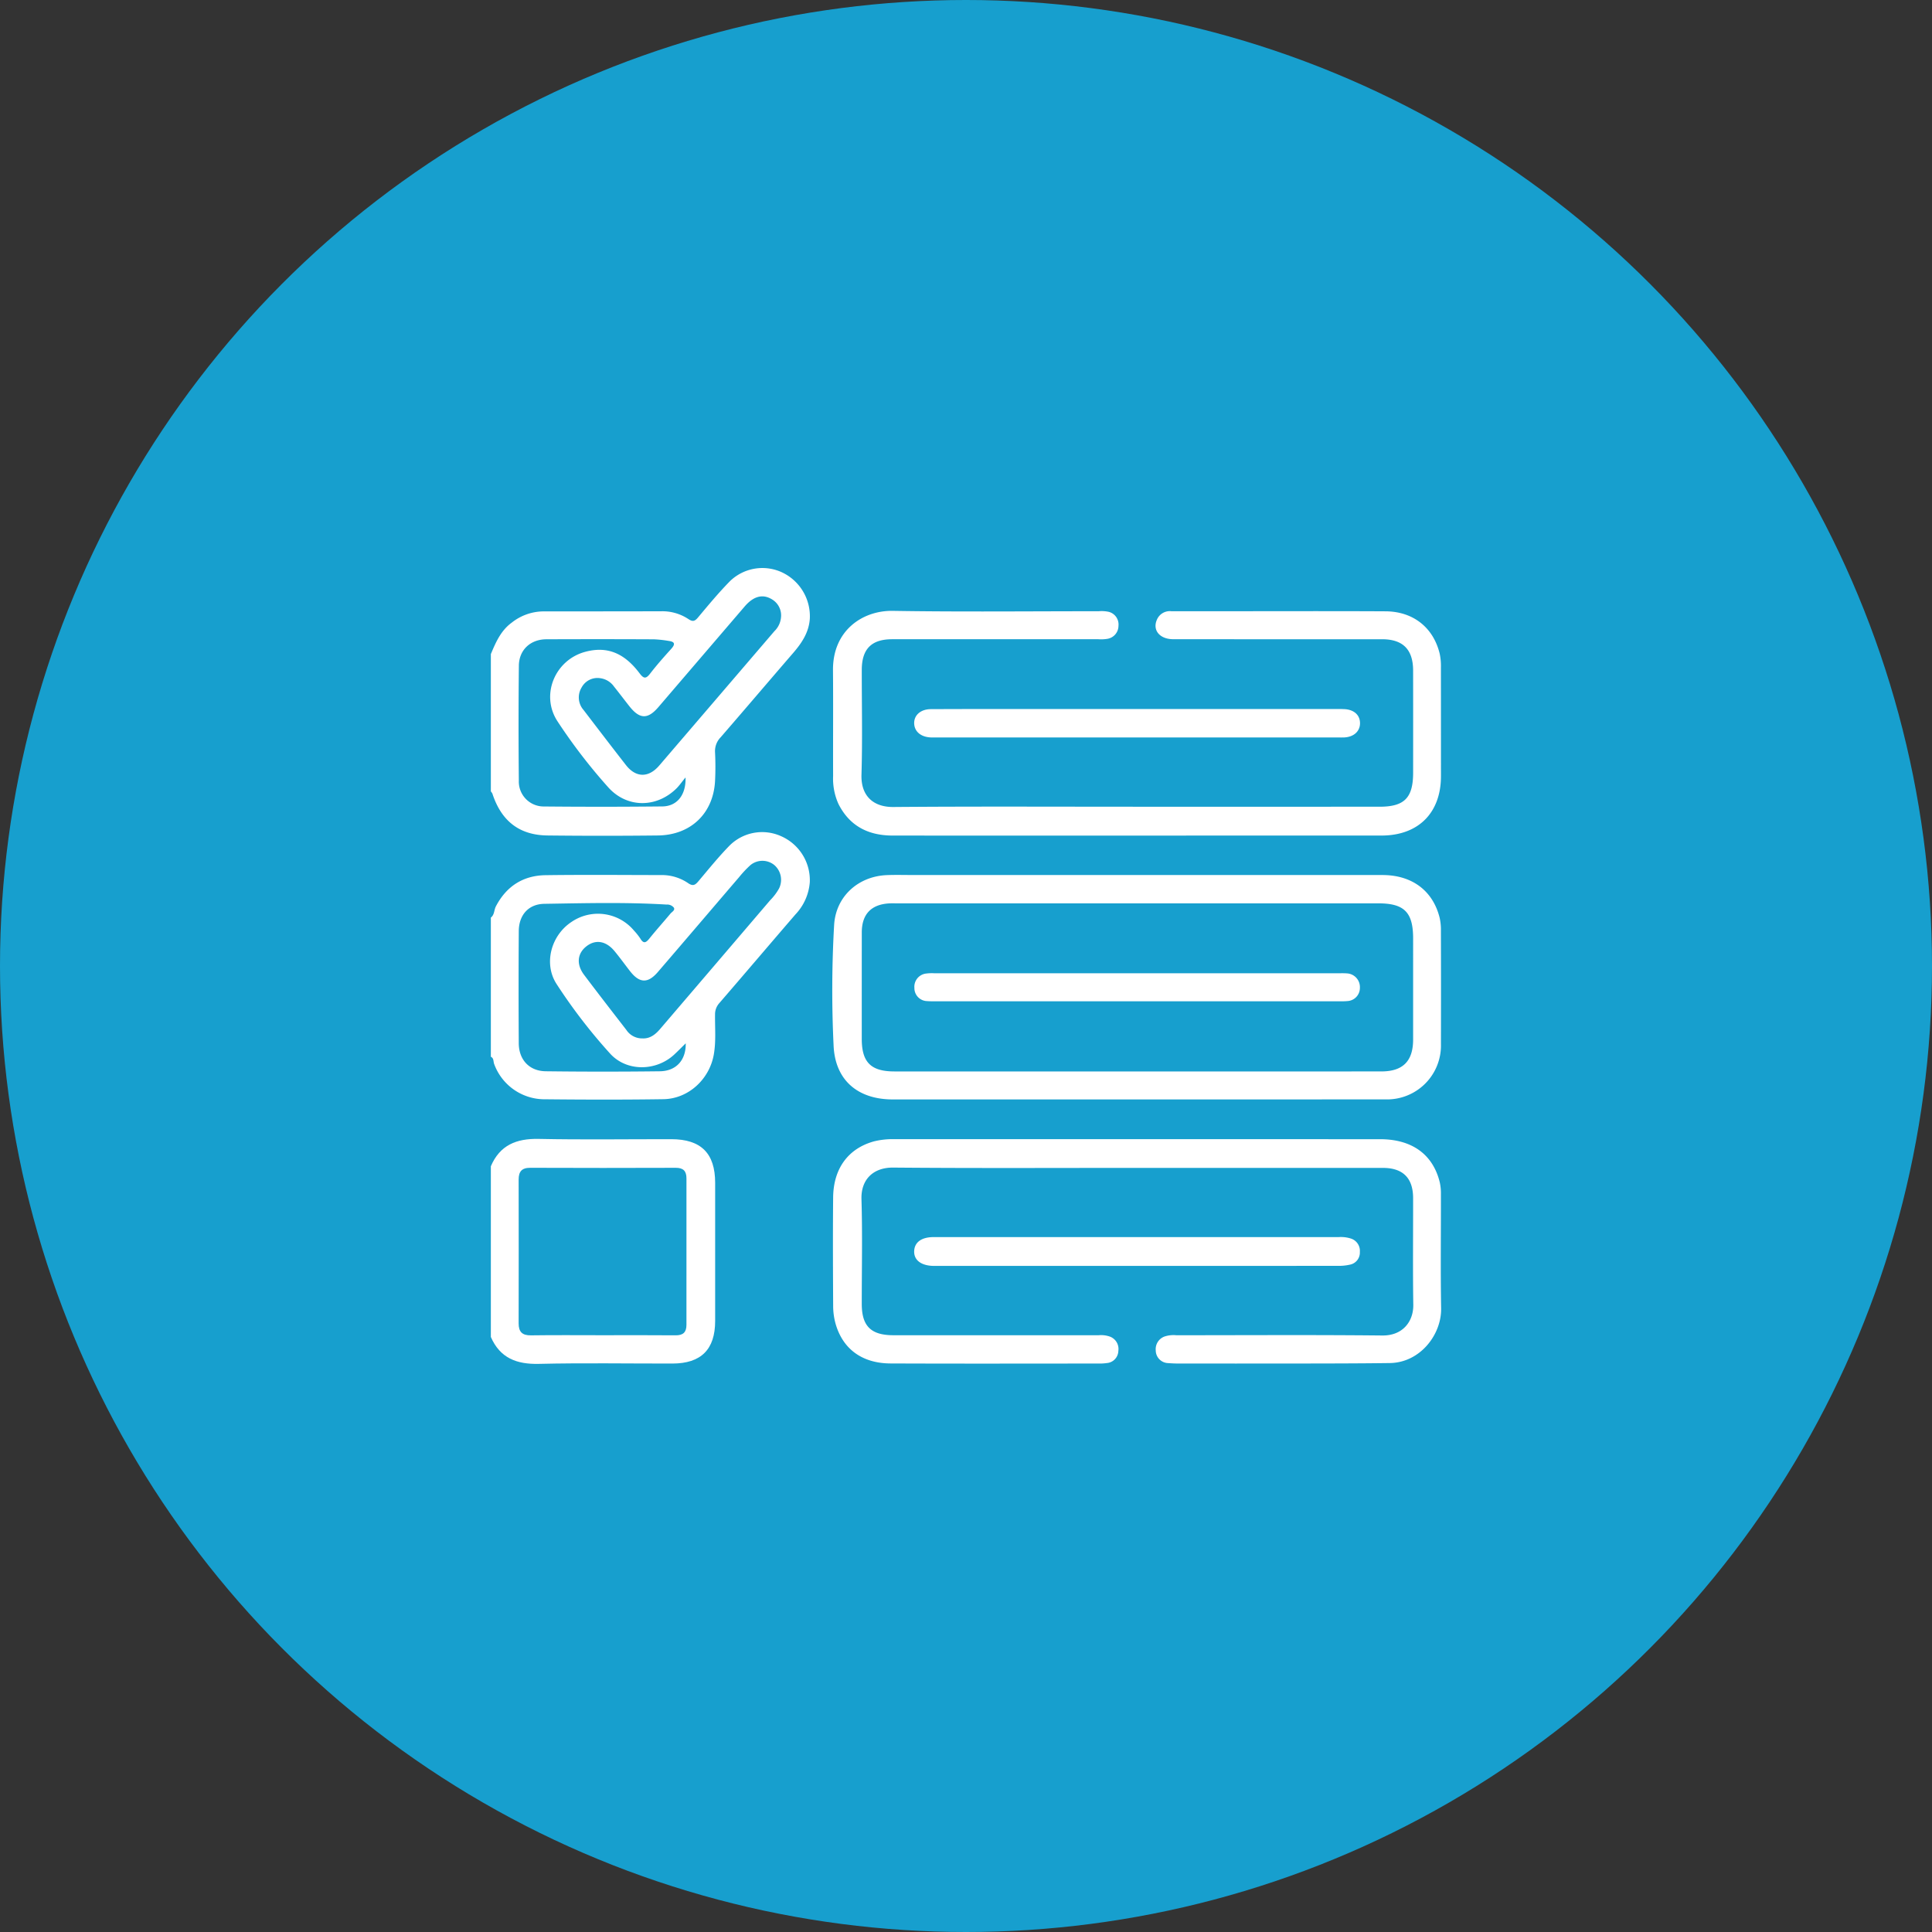 <svg id="Layer_1" data-name="Layer 1" xmlns="http://www.w3.org/2000/svg" viewBox="0 0 512 512"><rect x="0" y="0" width="512" height="512" fill="#333333" stroke="none"/><defs><style>.cls-1{fill:#179fce;}.cls-2{fill:#fff;}</style></defs><circle class="cls-1" cx="256" cy="256" r="256"/><path class="cls-2" d="M207.478,151.794a12.343,12.343,0,0,0-14.08,2.271c-2.974,3.037-5.701,6.323-8.431,9.589-.857,1.025-1.423,1.152-2.548.395a12.504,12.504,0,0,0-7.178-2.057c-10.489.034-20.977.022-31.466.037a13.667,13.667,0,0,0-8.125,2.95c-2.91,2.11-4.251,5.215-5.569,8.359v36.392a2.588,2.588,0,0,1,.41.598c2.38,7.267,7.14,10.997,14.618,11.081q14.626.164,29.254-.001c8.725-.108,14.689-5.879,15.133-14.449a76.153,76.153,0,0,0-.004-7.618,5.247,5.247,0,0,1,1.48-3.946c6.44-7.424,12.804-14.915,19.228-22.354,2.284-2.645,4.166-5.457,4.41-9.067A12.863,12.863,0,0,0,207.478,151.794ZM175.52,213.713q-15.723.164-31.449.013a6.592,6.592,0,0,1-6.574-6.855q-.153-15.233.008-30.468c.049-4.19,3.085-6.971,7.283-6.988q14.251-.058,28.503.008a31.194,31.194,0,0,1,3.901.424c1.756.23,1.761.927.658,2.145-1.922,2.123-3.827,4.274-5.573,6.54-1.147,1.489-1.749,1.271-2.799-.122-4.123-5.47-8.711-7.21-14.416-5.662-7.991,2.168-11.859,11.403-7.354,18.354a146.967,146.967,0,0,0,13.438,17.493c4.933,5.562,12.759,5.581,18.066.405.792-.773,1.424-1.709,2.463-2.975C181.833,210.723,179.382,213.673,175.52,213.713ZM206.965,163.695a5.776,5.776,0,0,1-1.75,3.584q-15.25,17.804-30.51,35.598c-2.851,3.315-6.2,3.242-8.845-.15-3.77-4.835-7.494-9.707-11.217-14.579a5.035,5.035,0,0,1-.522-5.937,4.761,4.761,0,0,1,4.937-2.483,5.313,5.313,0,0,1,3.659,2.216c1.383,1.721,2.707,3.488,4.077,5.22,2.739,3.461,4.875,3.512,7.708.205q11.42-13.328,22.845-26.651c2.443-2.845,4.953-3.408,7.473-1.732A4.931,4.931,0,0,1,206.965,163.695Z" transform="translate(0 0)"/><path class="cls-2" d="M207.077,221.634a12.221,12.221,0,0,0-13.811,2.529c-2.851,2.929-5.437,6.121-8.074,9.252-.88,1.044-1.457,1.601-2.902.579a12.316,12.316,0,0,0-7.191-2.09c-10.162-.017-20.325-.107-30.485.028-5.965.079-10.401,2.91-13.202,8.266-.509.974-.352,2.23-1.332,2.975V280.056c.826.368.632,1.256.867,1.881a14.224,14.224,0,0,0,12.886,9.377c10.652.112,21.308.141,31.959-.016,6.654-.098,12.233-5.297,13.377-11.86.612-3.51.279-7.031.326-10.545a4.409,4.409,0,0,1,1.141-3.068c6.747-7.808,13.425-15.676,20.164-23.491a13.95,13.95,0,0,0,3.805-8.54A12.73,12.73,0,0,0,207.077,221.634ZM174.863,283.9q-15.113.184-30.23-.003c-4.351-.053-7.127-3.032-7.155-7.423q-.094-14.869.004-29.739c.031-4.216,2.55-7.145,6.765-7.212,10.804-.17,21.618-.456,32.42.198a2.237,2.237,0,0,1,1.92.829c.365.684-.516,1.096-.909,1.567-1.835,2.201-3.756,4.331-5.551,6.564-.898,1.117-1.554,1.553-2.445.027a16.913,16.913,0,0,0-1.681-2.109,12.439,12.439,0,0,0-16.581-2.254c-5.39,3.579-7.421,11.043-3.922,16.43a144.065,144.065,0,0,0,14.203,18.453c4.385,4.821,12.2,4.701,17.009.212.946-.883,1.852-1.809,3.012-2.945C181.824,280.904,179.214,283.847,174.863,283.9Zm31.598-48.454a14.297,14.297,0,0,1-2.352,3.12q-14.582,17.08-29.185,34.142c-1.289,1.511-2.728,2.577-4.652,2.48a4.991,4.991,0,0,1-4.286-2.251c-3.753-4.847-7.51-9.692-11.197-14.589-2.103-2.794-1.806-5.68.622-7.57,2.438-1.899,5.204-1.443,7.479,1.319,1.403,1.703,2.696,3.496,4.05,5.239,2.51,3.232,4.732,3.353,7.385.272,7.207-8.369,14.362-16.782,21.553-25.165a28.025,28.025,0,0,1,3.024-3.203,4.99,4.99,0,0,1,6.301.009A5.17,5.17,0,0,1,206.46,235.446Z" transform="translate(0 0)"/><path class="cls-2" d="M177.914,301.897c-11.717-.011-23.438.169-35.15-.075-5.895-.123-10.283,1.629-12.684,7.25v45.244c2.446,5.587,6.833,7.263,12.721,7.125,11.792-.277,23.596-.071,35.395-.086,7.596-.01,11.323-3.729,11.328-11.273q.01-18.313.001-36.627C189.522,305.637,185.781,301.904,177.914,301.897Zm4.002,49.215c.001,1.928-.868,2.781-2.857,2.762-6.471-.061-12.943-.023-19.415-.023-6.308 0-12.617-.059-18.923.031-2.324.033-3.28-.915-3.275-3.183q.037-19.047.002-38.093c-.003-2.108.815-3.136,3.068-3.127q19.292.075,38.584.003c2.006-.006,2.822.881,2.82,2.798Q181.904,331.697,181.916,351.112Z" transform="translate(0 0)"/><path class="cls-2" d="M236.605,291.363q32.331.007,64.662.001,32.946-0,65.891-.014a14.282,14.282,0,0,0,14.706-14.725q.039-14.998-.008-29.996a14.372,14.372,0,0,0-.333-3.401c-1.784-7.188-7.326-11.332-15.153-11.334q-62.204-.015-124.407-.005c-2.295,0-4.592-.066-6.884.022-7.597.291-13.501,5.586-14.018,13.066a305.568,305.568,0,0,0-.157,31.937C221.237,286.219,227.272,291.361,236.605,291.363Zm-8.222-44.288c.01-4.809,2.515-7.412,7.308-7.669.654-.035,1.311-.011,1.966-.011q63.797-.001,127.593 0c6.9 0,9.244,2.363,9.244,9.307q0,13.399-.002,26.797c-.006,5.713-2.711,8.437-8.415,8.44q-32.451.014-64.903.004-32.083-0-64.165-.002c-6.199-.001-8.629-2.425-8.632-8.595Q228.372,261.211,228.383,247.075Z" transform="translate(0 0)"/><path class="cls-2" d="M381.857,316.474a13.485,13.485,0,0,0-.306-3.159c-1.818-7.407-7.372-11.415-15.833-11.417q-64.288-.014-128.575-.005a20.61,20.61,0,0,0-5.583.594c-6.779,1.896-10.693,7.182-10.768,14.836-.094,9.587-.049,19.176.004,28.763a17.721,17.721,0,0,0,.605,4.588c1.882,6.786,7.028,10.625,14.601,10.656,18.52.076,37.04.027,55.56.022a12.369,12.369,0,0,0,1.712-.123,3.313,3.313,0,0,0,3.099-3.223,3.484,3.484,0,0,0-2.375-3.838,7.063,7.063,0,0,0-2.906-.312q-27.166-.009-54.331-.006c-5.934-.001-8.378-2.407-8.383-8.258-.008-9.26.2-18.526-.079-27.778-.162-5.363,3.251-8.435,8.391-8.391,21.55.186,43.104.079,64.656.079q32.574 0,65.148.004c5.298.002,7.986,2.688,7.995,7.99.017,9.424-.093,18.85.049,28.271.066,4.362-2.723,8.209-8.21,8.153-18.19-.185-36.384-.072-54.576-.064a7.672,7.672,0,0,0-2.915.263,3.557,3.557,0,0,0-2.551,3.764,3.381,3.381,0,0,0,3.291,3.355c.897.062,1.798.112,2.696.112q15.242.012,30.484 0c8.521-.016,17.042-.013,25.561-.127,8.039-.107,13.723-7.548,13.597-14.515C381.735,336.636,381.879,326.553,381.857,316.474Z" transform="translate(0 0)"/><path class="cls-2" d="M220.783,205.657a16.272,16.272,0,0,0,1.414,7.392c2.967,5.901,7.966,8.38,14.369,8.384q31.96.019,63.92.005,32.82 0,65.64-.008c9.766-.011,15.743-6.024,15.745-15.74q.004-14.382-.013-28.764a15.879,15.879,0,0,0-.312-3.649c-1.677-6.965-7.024-11.233-14.366-11.272-14.259-.075-28.518-.024-42.777-.024-4.671,0-9.342.022-14.013-.004a3.701,3.701,0,0,0-3.768,2.186c-1.286,2.799.686,5.231,4.302,5.234q27.658.018,55.315.007c5.542.001,8.243,2.709,8.251,8.295q.019,13.522.003,27.043c-0,6.707-2.302,9.047-8.915,9.048q-32.083.003-64.166.001c-21.552-0-43.106-.102-64.657.072-5.344.043-8.625-2.961-8.455-8.552.281-9.252.07-18.518.08-27.779.006-5.55,2.567-8.128,8.056-8.129q27.289-.005,54.578-.005a10.436,10.436,0,0,0,2.448-.101,3.499,3.499,0,0,0,2.944-3.436,3.459,3.459,0,0,0-2.56-3.713,8.908,8.908,0,0,0-2.684-.163c-18.193-.007-36.388.197-54.576-.099-7.98-.129-15.926,5.188-15.836,15.742C220.83,186.972,220.745,196.315,220.783,205.657Z" transform="translate(0 0)"/><path class="cls-2" d="M357.728,335.149a3.25,3.25,0,0,0,2.647-3.376,3.42,3.42,0,0,0-2.434-3.564,8.865,8.865,0,0,0-3.145-.371q-26.539.004-53.077.002-27.153 0-54.306.005c-3.208.002-5.055,1.365-5.147,3.707-.094,2.396,1.856,3.876,5.174,3.928.164.003.328 0.0.491 0q53.446,0,106.891-.013A13.26,13.26,0,0,0,357.728,335.149Z" transform="translate(0 0)"/><path class="cls-2" d="M246.673,187.927c-2.767.02-4.513,1.673-4.406,3.863.104,2.132,1.83,3.547,4.447,3.639.491.017.983.004,1.474.004q53.194 0,106.388,0c.573,0,1.148.027,1.72-.006,2.462-.144,4.076-1.59,4.124-3.673.049-2.139-1.439-3.606-3.921-3.818-.732-.062-1.473-.033-2.209-.033q-26.535-.002-53.071-.001-14.742,0-29.484 0C263.38,187.903,255.026,187.867,246.673,187.927Z" transform="translate(0 0)"/><path class="cls-2" d="M245.722,265.302c.814.069,1.637.045,2.455.045q26.66.003,53.32.002,26.537-0,53.074-.002c.819-0,1.643.03,2.455-.052a3.484,3.484,0,0,0,3.36-3.532,3.63,3.63,0,0,0-3.372-3.801,17.783,17.783,0,0,0-1.964-.033q-53.689-.002-107.377.001a11.461,11.461,0,0,0-2.206.065,3.523,3.523,0,0,0-3.144,3.78A3.449,3.449,0,0,0,245.722,265.302Z" transform="translate(0 0)"/></svg>